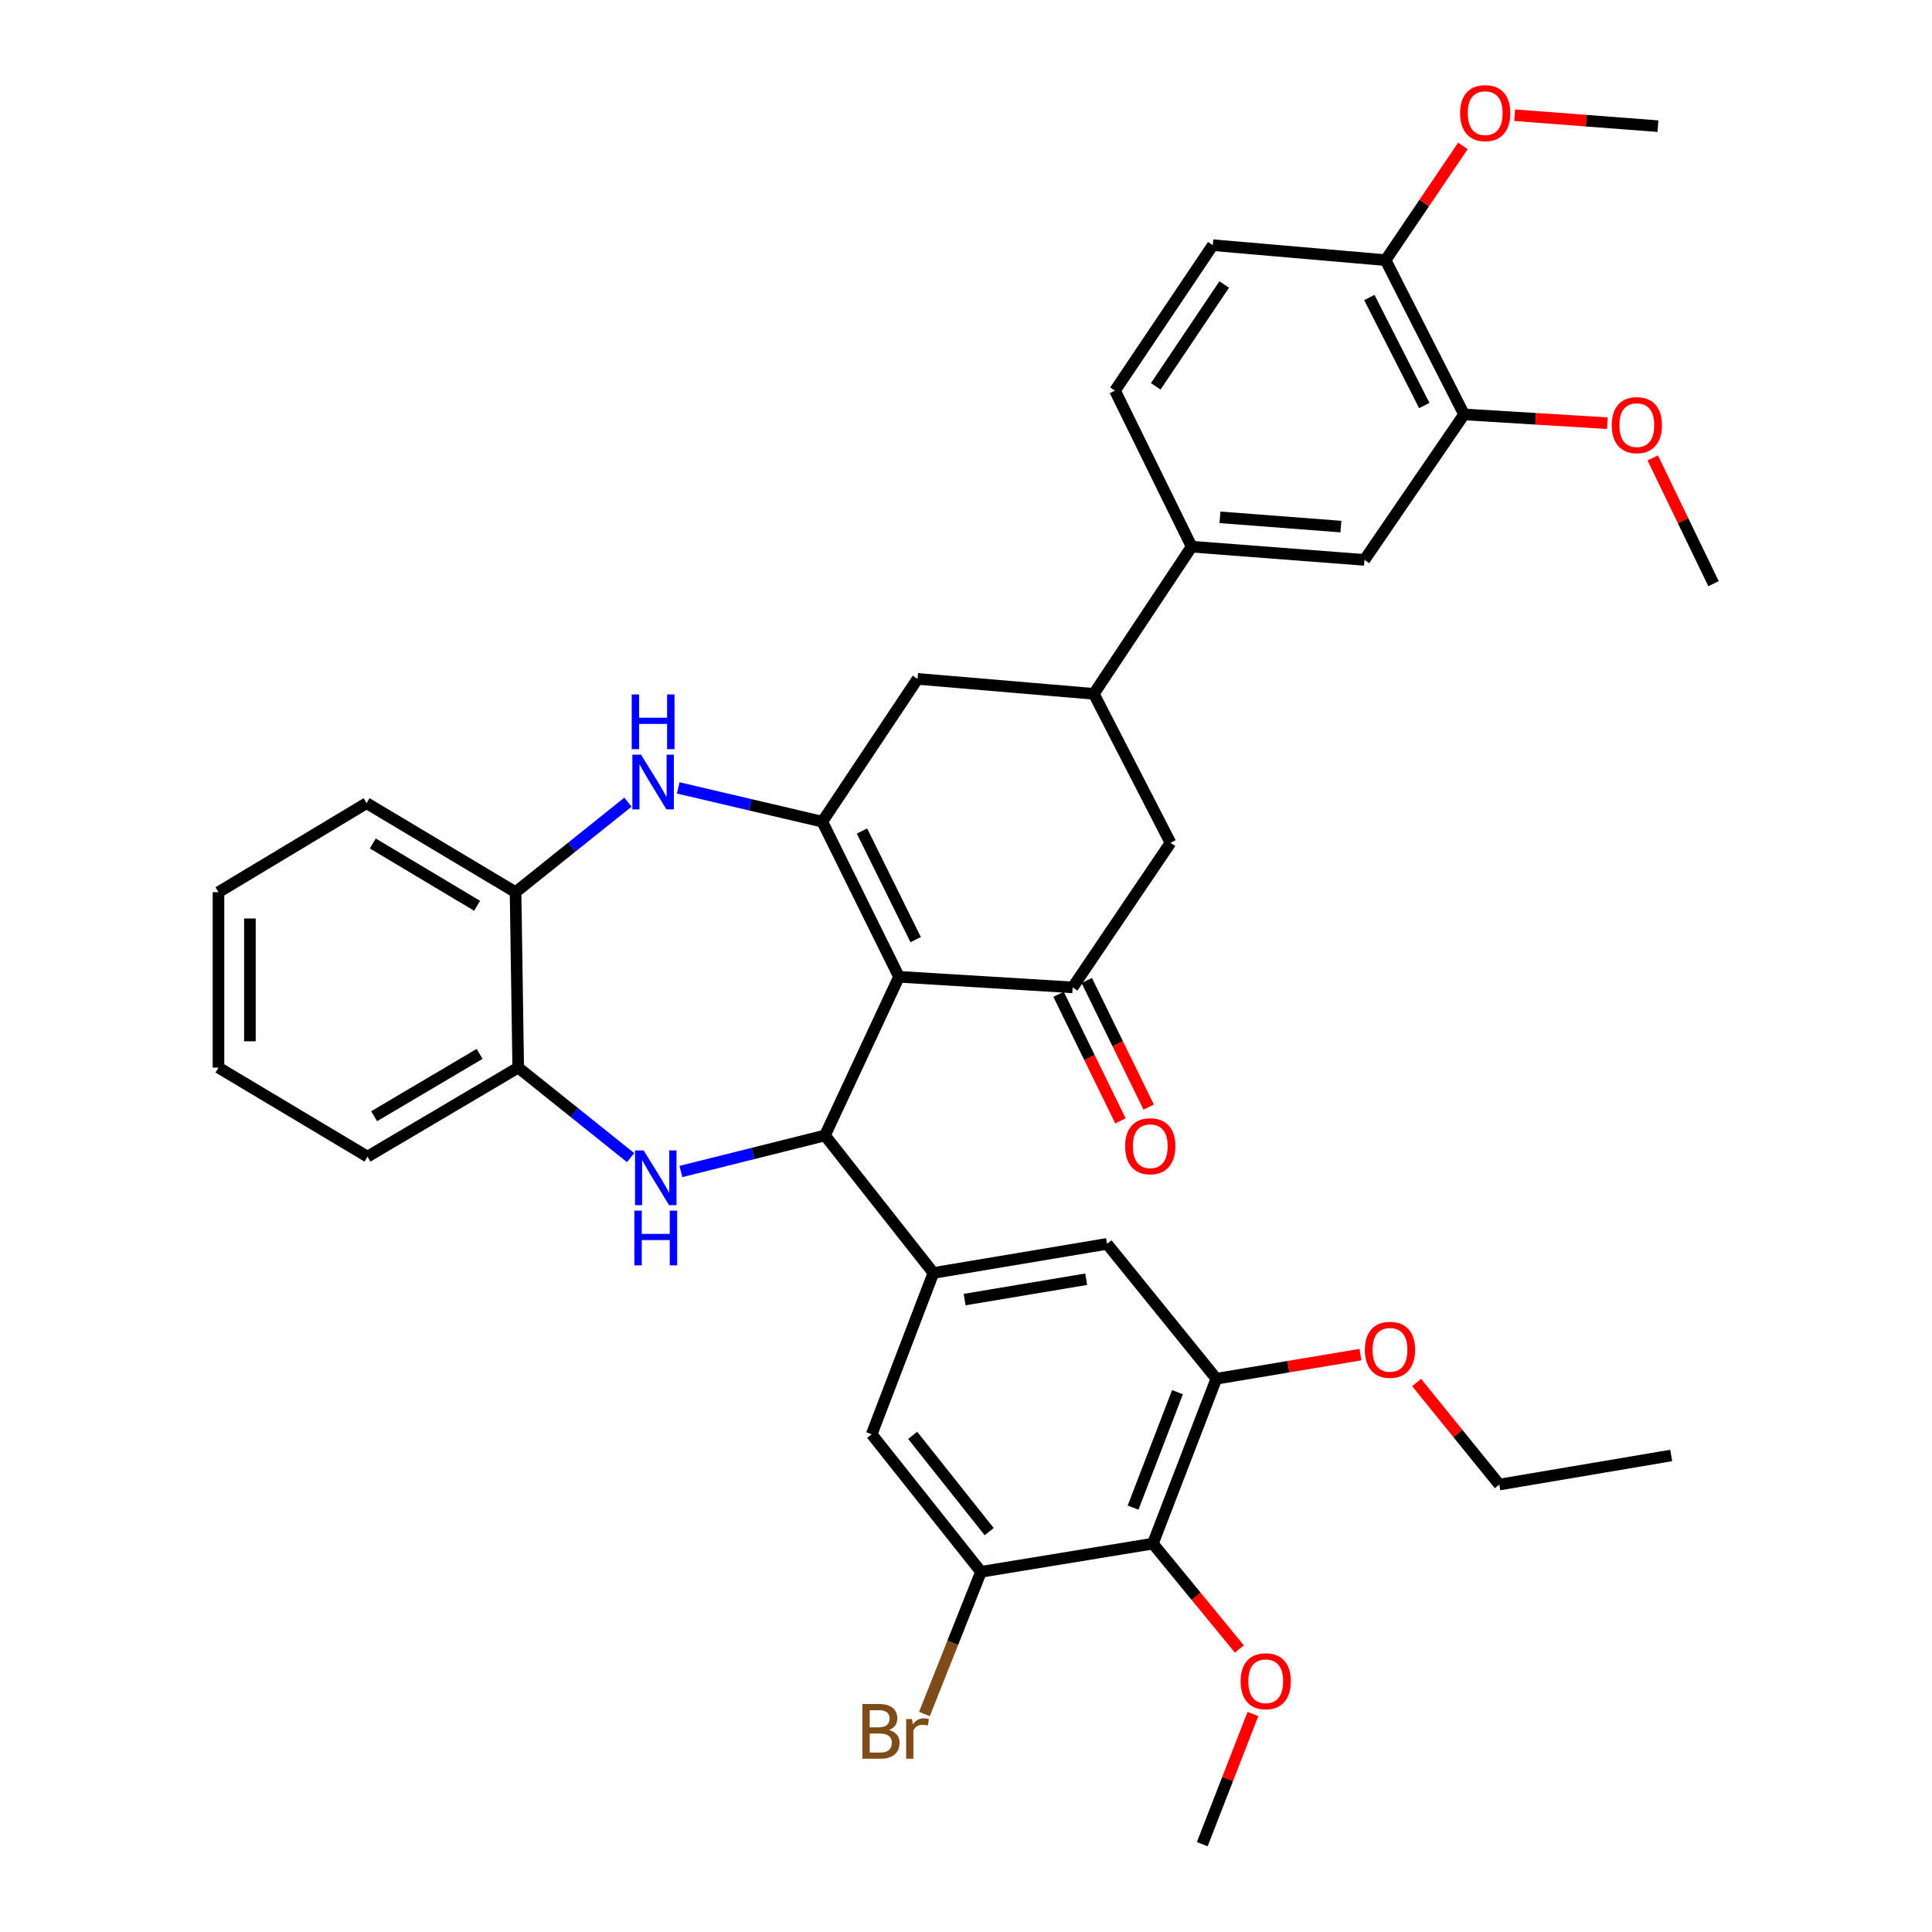 <?xml version='1.0' encoding='iso-8859-1'?>
<svg version='1.1' baseProfile='full'
              xmlns='http://www.w3.org/2000/svg'
                      xmlns:rdkit='http://www.rdkit.org/xml'
                      xmlns:xlink='http://www.w3.org/1999/xlink'
                  xml:space='preserve'
width='1000px' height='1000px' viewBox='0 0 1000 1000'>
<!-- END OF HEADER -->
<rect style='opacity:1.0;fill:#FFFFFF;stroke:none' width='1000' height='1000' x='0' y='0'> </rect>
<path class='bond-0' d='M 465.317,505.595 L 425.63,425.299' style='fill:none;fill-rule:evenodd;stroke:#000000;stroke-width:6px;stroke-linecap:butt;stroke-linejoin:miter;stroke-opacity:1' />
<path class='bond-0' d='M 473.942,486.345 L 446.161,430.138' style='fill:none;fill-rule:evenodd;stroke:#000000;stroke-width:6px;stroke-linecap:butt;stroke-linejoin:miter;stroke-opacity:1' />
<path class='bond-1' d='M 465.317,505.595 L 426.994,587.717' style='fill:none;fill-rule:evenodd;stroke:#000000;stroke-width:6px;stroke-linecap:butt;stroke-linejoin:miter;stroke-opacity:1' />
<path class='bond-3' d='M 465.317,505.595 L 555.209,511.07' style='fill:none;fill-rule:evenodd;stroke:#000000;stroke-width:6px;stroke-linecap:butt;stroke-linejoin:miter;stroke-opacity:1' />
<path class='bond-4' d='M 425.63,425.299 L 388.335,416.554' style='fill:none;fill-rule:evenodd;stroke:#000000;stroke-width:6px;stroke-linecap:butt;stroke-linejoin:miter;stroke-opacity:1' />
<path class='bond-4' d='M 388.335,416.554 L 351.04,407.809' style='fill:none;fill-rule:evenodd;stroke:#0000FF;stroke-width:6px;stroke-linecap:butt;stroke-linejoin:miter;stroke-opacity:1' />
<path class='bond-11' d='M 425.63,425.299 L 474.912,351.389' style='fill:none;fill-rule:evenodd;stroke:#000000;stroke-width:6px;stroke-linecap:butt;stroke-linejoin:miter;stroke-opacity:1' />
<path class='bond-2' d='M 426.994,587.717 L 389.708,597.045' style='fill:none;fill-rule:evenodd;stroke:#000000;stroke-width:6px;stroke-linecap:butt;stroke-linejoin:miter;stroke-opacity:1' />
<path class='bond-2' d='M 389.708,597.045 L 352.421,606.374' style='fill:none;fill-rule:evenodd;stroke:#0000FF;stroke-width:6px;stroke-linecap:butt;stroke-linejoin:miter;stroke-opacity:1' />
<path class='bond-5' d='M 426.994,587.717 L 483.133,658.88' style='fill:none;fill-rule:evenodd;stroke:#000000;stroke-width:6px;stroke-linecap:butt;stroke-linejoin:miter;stroke-opacity:1' />
<path class='bond-10' d='M 326.404,599.193 L 297.314,575.888' style='fill:none;fill-rule:evenodd;stroke:#0000FF;stroke-width:6px;stroke-linecap:butt;stroke-linejoin:miter;stroke-opacity:1' />
<path class='bond-10' d='M 297.314,575.888 L 268.225,552.583' style='fill:none;fill-rule:evenodd;stroke:#000000;stroke-width:6px;stroke-linecap:butt;stroke-linejoin:miter;stroke-opacity:1' />
<path class='bond-13' d='M 555.209,511.07 L 605.846,436.239' style='fill:none;fill-rule:evenodd;stroke:#000000;stroke-width:6px;stroke-linecap:butt;stroke-linejoin:miter;stroke-opacity:1' />
<path class='bond-19' d='M 547.904,514.642 L 563.923,547.404' style='fill:none;fill-rule:evenodd;stroke:#000000;stroke-width:6px;stroke-linecap:butt;stroke-linejoin:miter;stroke-opacity:1' />
<path class='bond-19' d='M 563.923,547.404 L 579.942,580.167' style='fill:none;fill-rule:evenodd;stroke:#FF0000;stroke-width:6px;stroke-linecap:butt;stroke-linejoin:miter;stroke-opacity:1' />
<path class='bond-19' d='M 562.513,507.499 L 578.532,540.261' style='fill:none;fill-rule:evenodd;stroke:#000000;stroke-width:6px;stroke-linecap:butt;stroke-linejoin:miter;stroke-opacity:1' />
<path class='bond-19' d='M 578.532,540.261 L 594.551,573.024' style='fill:none;fill-rule:evenodd;stroke:#FF0000;stroke-width:6px;stroke-linecap:butt;stroke-linejoin:miter;stroke-opacity:1' />
<path class='bond-12' d='M 325.031,415.192 L 295.941,438.49' style='fill:none;fill-rule:evenodd;stroke:#0000FF;stroke-width:6px;stroke-linecap:butt;stroke-linejoin:miter;stroke-opacity:1' />
<path class='bond-12' d='M 295.941,438.49 L 266.852,461.788' style='fill:none;fill-rule:evenodd;stroke:#000000;stroke-width:6px;stroke-linecap:butt;stroke-linejoin:miter;stroke-opacity:1' />
<path class='bond-14' d='M 483.133,658.88 L 451.179,742.384' style='fill:none;fill-rule:evenodd;stroke:#000000;stroke-width:6px;stroke-linecap:butt;stroke-linejoin:miter;stroke-opacity:1' />
<path class='bond-15' d='M 483.133,658.88 L 573.006,643.829' style='fill:none;fill-rule:evenodd;stroke:#000000;stroke-width:6px;stroke-linecap:butt;stroke-linejoin:miter;stroke-opacity:1' />
<path class='bond-15' d='M 499.3,672.661 L 562.211,662.125' style='fill:none;fill-rule:evenodd;stroke:#000000;stroke-width:6px;stroke-linecap:butt;stroke-linejoin:miter;stroke-opacity:1' />
<path class='bond-6' d='M 596.73,798.975 L 629.57,713.637' style='fill:none;fill-rule:evenodd;stroke:#000000;stroke-width:6px;stroke-linecap:butt;stroke-linejoin:miter;stroke-opacity:1' />
<path class='bond-6' d='M 586.479,780.334 L 609.467,720.597' style='fill:none;fill-rule:evenodd;stroke:#000000;stroke-width:6px;stroke-linecap:butt;stroke-linejoin:miter;stroke-opacity:1' />
<path class='bond-24' d='M 596.73,798.975 L 619.112,826.241' style='fill:none;fill-rule:evenodd;stroke:#000000;stroke-width:6px;stroke-linecap:butt;stroke-linejoin:miter;stroke-opacity:1' />
<path class='bond-24' d='M 619.112,826.241 L 641.493,853.508' style='fill:none;fill-rule:evenodd;stroke:#FF0000;stroke-width:6px;stroke-linecap:butt;stroke-linejoin:miter;stroke-opacity:1' />
<path class='bond-39' d='M 596.73,798.975 L 507.76,813.565' style='fill:none;fill-rule:evenodd;stroke:#000000;stroke-width:6px;stroke-linecap:butt;stroke-linejoin:miter;stroke-opacity:1' />
<path class='bond-7' d='M 507.76,813.565 L 451.179,742.384' style='fill:none;fill-rule:evenodd;stroke:#000000;stroke-width:6px;stroke-linecap:butt;stroke-linejoin:miter;stroke-opacity:1' />
<path class='bond-7' d='M 512.003,792.769 L 472.396,742.942' style='fill:none;fill-rule:evenodd;stroke:#000000;stroke-width:6px;stroke-linecap:butt;stroke-linejoin:miter;stroke-opacity:1' />
<path class='bond-23' d='M 507.76,813.565 L 493.122,850.366' style='fill:none;fill-rule:evenodd;stroke:#000000;stroke-width:6px;stroke-linecap:butt;stroke-linejoin:miter;stroke-opacity:1' />
<path class='bond-23' d='M 493.122,850.366 L 478.484,887.166' style='fill:none;fill-rule:evenodd;stroke:#7F4C19;stroke-width:6px;stroke-linecap:butt;stroke-linejoin:miter;stroke-opacity:1' />
<path class='bond-8' d='M 629.57,713.637 L 573.006,643.829' style='fill:none;fill-rule:evenodd;stroke:#000000;stroke-width:6px;stroke-linecap:butt;stroke-linejoin:miter;stroke-opacity:1' />
<path class='bond-25' d='M 629.57,713.637 L 666.872,707.391' style='fill:none;fill-rule:evenodd;stroke:#000000;stroke-width:6px;stroke-linecap:butt;stroke-linejoin:miter;stroke-opacity:1' />
<path class='bond-25' d='M 666.872,707.391 L 704.174,701.144' style='fill:none;fill-rule:evenodd;stroke:#FF0000;stroke-width:6px;stroke-linecap:butt;stroke-linejoin:miter;stroke-opacity:1' />
<path class='bond-9' d='M 566.158,359.131 L 605.846,436.239' style='fill:none;fill-rule:evenodd;stroke:#000000;stroke-width:6px;stroke-linecap:butt;stroke-linejoin:miter;stroke-opacity:1' />
<path class='bond-16' d='M 566.158,359.131 L 616.795,282.954' style='fill:none;fill-rule:evenodd;stroke:#000000;stroke-width:6px;stroke-linecap:butt;stroke-linejoin:miter;stroke-opacity:1' />
<path class='bond-37' d='M 566.158,359.131 L 474.912,351.389' style='fill:none;fill-rule:evenodd;stroke:#000000;stroke-width:6px;stroke-linecap:butt;stroke-linejoin:miter;stroke-opacity:1' />
<path class='bond-28' d='M 268.225,552.583 L 190.214,598.667' style='fill:none;fill-rule:evenodd;stroke:#000000;stroke-width:6px;stroke-linecap:butt;stroke-linejoin:miter;stroke-opacity:1' />
<path class='bond-28' d='M 248.253,545.494 L 193.645,577.753' style='fill:none;fill-rule:evenodd;stroke:#000000;stroke-width:6px;stroke-linecap:butt;stroke-linejoin:miter;stroke-opacity:1' />
<path class='bond-38' d='M 268.225,552.583 L 266.852,461.788' style='fill:none;fill-rule:evenodd;stroke:#000000;stroke-width:6px;stroke-linecap:butt;stroke-linejoin:miter;stroke-opacity:1' />
<path class='bond-29' d='M 266.852,461.788 L 189.744,415.713' style='fill:none;fill-rule:evenodd;stroke:#000000;stroke-width:6px;stroke-linecap:butt;stroke-linejoin:miter;stroke-opacity:1' />
<path class='bond-29' d='M 246.945,468.836 L 192.969,436.584' style='fill:none;fill-rule:evenodd;stroke:#000000;stroke-width:6px;stroke-linecap:butt;stroke-linejoin:miter;stroke-opacity:1' />
<path class='bond-17' d='M 616.795,282.954 L 706.235,289.802' style='fill:none;fill-rule:evenodd;stroke:#000000;stroke-width:6px;stroke-linecap:butt;stroke-linejoin:miter;stroke-opacity:1' />
<path class='bond-17' d='M 631.453,267.767 L 694.06,272.561' style='fill:none;fill-rule:evenodd;stroke:#000000;stroke-width:6px;stroke-linecap:butt;stroke-linejoin:miter;stroke-opacity:1' />
<path class='bond-21' d='M 616.795,282.954 L 577.117,202.197' style='fill:none;fill-rule:evenodd;stroke:#000000;stroke-width:6px;stroke-linecap:butt;stroke-linejoin:miter;stroke-opacity:1' />
<path class='bond-18' d='M 706.235,289.802 L 757.794,214.501' style='fill:none;fill-rule:evenodd;stroke:#000000;stroke-width:6px;stroke-linecap:butt;stroke-linejoin:miter;stroke-opacity:1' />
<path class='bond-26' d='M 757.794,214.501 L 794.884,216.772' style='fill:none;fill-rule:evenodd;stroke:#000000;stroke-width:6px;stroke-linecap:butt;stroke-linejoin:miter;stroke-opacity:1' />
<path class='bond-26' d='M 794.884,216.772 L 831.975,219.043' style='fill:none;fill-rule:evenodd;stroke:#FF0000;stroke-width:6px;stroke-linecap:butt;stroke-linejoin:miter;stroke-opacity:1' />
<path class='bond-41' d='M 757.794,214.501 L 717.175,134.647' style='fill:none;fill-rule:evenodd;stroke:#000000;stroke-width:6px;stroke-linecap:butt;stroke-linejoin:miter;stroke-opacity:1' />
<path class='bond-41' d='M 737.206,209.896 L 708.774,153.998' style='fill:none;fill-rule:evenodd;stroke:#000000;stroke-width:6px;stroke-linecap:butt;stroke-linejoin:miter;stroke-opacity:1' />
<path class='bond-20' d='M 717.175,134.647 L 627.745,126.896' style='fill:none;fill-rule:evenodd;stroke:#000000;stroke-width:6px;stroke-linecap:butt;stroke-linejoin:miter;stroke-opacity:1' />
<path class='bond-27' d='M 717.175,134.647 L 737.182,105.088' style='fill:none;fill-rule:evenodd;stroke:#000000;stroke-width:6px;stroke-linecap:butt;stroke-linejoin:miter;stroke-opacity:1' />
<path class='bond-27' d='M 737.182,105.088 L 757.188,75.53' style='fill:none;fill-rule:evenodd;stroke:#FF0000;stroke-width:6px;stroke-linecap:butt;stroke-linejoin:miter;stroke-opacity:1' />
<path class='bond-22' d='M 577.117,202.197 L 627.745,126.896' style='fill:none;fill-rule:evenodd;stroke:#000000;stroke-width:6px;stroke-linecap:butt;stroke-linejoin:miter;stroke-opacity:1' />
<path class='bond-22' d='M 598.206,199.975 L 633.646,147.264' style='fill:none;fill-rule:evenodd;stroke:#000000;stroke-width:6px;stroke-linecap:butt;stroke-linejoin:miter;stroke-opacity:1' />
<path class='bond-31' d='M 648.512,887.154 L 635.4,920.85' style='fill:none;fill-rule:evenodd;stroke:#FF0000;stroke-width:6px;stroke-linecap:butt;stroke-linejoin:miter;stroke-opacity:1' />
<path class='bond-31' d='M 635.4,920.85 L 622.288,954.545' style='fill:none;fill-rule:evenodd;stroke:#000000;stroke-width:6px;stroke-linecap:butt;stroke-linejoin:miter;stroke-opacity:1' />
<path class='bond-30' d='M 733.235,715.593 L 754.634,741.998' style='fill:none;fill-rule:evenodd;stroke:#FF0000;stroke-width:6px;stroke-linecap:butt;stroke-linejoin:miter;stroke-opacity:1' />
<path class='bond-30' d='M 754.634,741.998 L 776.034,768.403' style='fill:none;fill-rule:evenodd;stroke:#000000;stroke-width:6px;stroke-linecap:butt;stroke-linejoin:miter;stroke-opacity:1' />
<path class='bond-32' d='M 855.451,237.017 L 871.181,269.562' style='fill:none;fill-rule:evenodd;stroke:#FF0000;stroke-width:6px;stroke-linecap:butt;stroke-linejoin:miter;stroke-opacity:1' />
<path class='bond-32' d='M 871.181,269.562 L 886.912,302.107' style='fill:none;fill-rule:evenodd;stroke:#000000;stroke-width:6px;stroke-linecap:butt;stroke-linejoin:miter;stroke-opacity:1' />
<path class='bond-33' d='M 783.976,59.634 L 821.061,62.467' style='fill:none;fill-rule:evenodd;stroke:#FF0000;stroke-width:6px;stroke-linecap:butt;stroke-linejoin:miter;stroke-opacity:1' />
<path class='bond-33' d='M 821.061,62.467 L 858.146,65.3' style='fill:none;fill-rule:evenodd;stroke:#000000;stroke-width:6px;stroke-linecap:butt;stroke-linejoin:miter;stroke-opacity:1' />
<path class='bond-36' d='M 190.214,598.667 L 113.088,552.583' style='fill:none;fill-rule:evenodd;stroke:#000000;stroke-width:6px;stroke-linecap:butt;stroke-linejoin:miter;stroke-opacity:1' />
<path class='bond-35' d='M 189.744,415.713 L 113.088,461.788' style='fill:none;fill-rule:evenodd;stroke:#000000;stroke-width:6px;stroke-linecap:butt;stroke-linejoin:miter;stroke-opacity:1' />
<path class='bond-34' d='M 776.034,768.403 L 865.013,753.352' style='fill:none;fill-rule:evenodd;stroke:#000000;stroke-width:6px;stroke-linecap:butt;stroke-linejoin:miter;stroke-opacity:1' />
<path class='bond-40' d='M 113.088,461.788 L 113.088,552.583' style='fill:none;fill-rule:evenodd;stroke:#000000;stroke-width:6px;stroke-linecap:butt;stroke-linejoin:miter;stroke-opacity:1' />
<path class='bond-40' d='M 129.35,475.407 L 129.35,538.963' style='fill:none;fill-rule:evenodd;stroke:#000000;stroke-width:6px;stroke-linecap:butt;stroke-linejoin:miter;stroke-opacity:1' />
<path  class='atom-3' d='M 333.164 595.465
L 342.444 610.465
Q 343.364 611.945, 344.844 614.625
Q 346.324 617.305, 346.404 617.465
L 346.404 595.465
L 350.164 595.465
L 350.164 623.785
L 346.284 623.785
L 336.324 607.385
Q 335.164 605.465, 333.924 603.265
Q 332.724 601.065, 332.364 600.385
L 332.364 623.785
L 328.684 623.785
L 328.684 595.465
L 333.164 595.465
' fill='#0000FF'/>
<path  class='atom-3' d='M 328.344 626.617
L 332.184 626.617
L 332.184 638.657
L 346.664 638.657
L 346.664 626.617
L 350.504 626.617
L 350.504 654.937
L 346.664 654.937
L 346.664 641.857
L 332.184 641.857
L 332.184 654.937
L 328.344 654.937
L 328.344 626.617
' fill='#0000FF'/>
<path  class='atom-5' d='M 331.791 390.604
L 341.071 405.604
Q 341.991 407.084, 343.471 409.764
Q 344.951 412.444, 345.031 412.604
L 345.031 390.604
L 348.791 390.604
L 348.791 418.924
L 344.911 418.924
L 334.951 402.524
Q 333.791 400.604, 332.551 398.404
Q 331.351 396.204, 330.991 395.524
L 330.991 418.924
L 327.311 418.924
L 327.311 390.604
L 331.791 390.604
' fill='#0000FF'/>
<path  class='atom-5' d='M 326.971 359.452
L 330.811 359.452
L 330.811 371.492
L 345.291 371.492
L 345.291 359.452
L 349.131 359.452
L 349.131 387.772
L 345.291 387.772
L 345.291 374.692
L 330.811 374.692
L 330.811 387.772
L 326.971 387.772
L 326.971 359.452
' fill='#0000FF'/>
<path  class='atom-20' d='M 582.366 593.281
Q 582.366 586.481, 585.726 582.681
Q 589.086 578.881, 595.366 578.881
Q 601.646 578.881, 605.006 582.681
Q 608.366 586.481, 608.366 593.281
Q 608.366 600.161, 604.966 604.081
Q 601.566 607.961, 595.366 607.961
Q 589.126 607.961, 585.726 604.081
Q 582.366 600.201, 582.366 593.281
M 595.366 604.761
Q 599.686 604.761, 602.006 601.881
Q 604.366 598.961, 604.366 593.281
Q 604.366 587.721, 602.006 584.921
Q 599.686 582.081, 595.366 582.081
Q 591.046 582.081, 588.686 584.881
Q 586.366 587.681, 586.366 593.281
Q 586.366 599.001, 588.686 601.881
Q 591.046 604.761, 595.366 604.761
' fill='#FF0000'/>
<path  class='atom-24' d='M 460.132 895.428
Q 462.852 896.188, 464.212 897.868
Q 465.612 899.508, 465.612 901.948
Q 465.612 905.868, 463.092 908.108
Q 460.612 910.308, 455.892 910.308
L 446.372 910.308
L 446.372 881.988
L 454.732 881.988
Q 459.572 881.988, 462.012 883.948
Q 464.452 885.908, 464.452 889.508
Q 464.452 893.788, 460.132 895.428
M 450.172 885.188
L 450.172 894.068
L 454.732 894.068
Q 457.532 894.068, 458.972 892.948
Q 460.452 891.788, 460.452 889.508
Q 460.452 885.188, 454.732 885.188
L 450.172 885.188
M 455.892 907.108
Q 458.652 907.108, 460.132 905.788
Q 461.612 904.468, 461.612 901.948
Q 461.612 899.628, 459.972 898.468
Q 458.372 897.268, 455.292 897.268
L 450.172 897.268
L 450.172 907.108
L 455.892 907.108
' fill='#7F4C19'/>
<path  class='atom-24' d='M 472.052 889.748
L 472.492 892.588
Q 474.652 889.388, 478.172 889.388
Q 479.292 889.388, 480.812 889.788
L 480.212 893.148
Q 478.492 892.748, 477.532 892.748
Q 475.852 892.748, 474.732 893.428
Q 473.652 894.068, 472.772 895.628
L 472.772 910.308
L 469.012 910.308
L 469.012 889.748
L 472.052 889.748
' fill='#7F4C19'/>
<path  class='atom-25' d='M 642.137 870.209
Q 642.137 863.409, 645.497 859.609
Q 648.857 855.809, 655.137 855.809
Q 661.417 855.809, 664.777 859.609
Q 668.137 863.409, 668.137 870.209
Q 668.137 877.089, 664.737 881.009
Q 661.337 884.889, 655.137 884.889
Q 648.897 884.889, 645.497 881.009
Q 642.137 877.129, 642.137 870.209
M 655.137 881.689
Q 659.457 881.689, 661.777 878.809
Q 664.137 875.889, 664.137 870.209
Q 664.137 864.649, 661.777 861.849
Q 659.457 859.009, 655.137 859.009
Q 650.817 859.009, 648.457 861.809
Q 646.137 864.609, 646.137 870.209
Q 646.137 875.929, 648.457 878.809
Q 650.817 881.689, 655.137 881.689
' fill='#FF0000'/>
<path  class='atom-26' d='M 706.452 698.666
Q 706.452 691.866, 709.812 688.066
Q 713.172 684.266, 719.452 684.266
Q 725.732 684.266, 729.092 688.066
Q 732.452 691.866, 732.452 698.666
Q 732.452 705.546, 729.052 709.466
Q 725.652 713.346, 719.452 713.346
Q 713.212 713.346, 709.812 709.466
Q 706.452 705.586, 706.452 698.666
M 719.452 710.146
Q 723.772 710.146, 726.092 707.266
Q 728.452 704.346, 728.452 698.666
Q 728.452 693.106, 726.092 690.306
Q 723.772 687.466, 719.452 687.466
Q 715.132 687.466, 712.772 690.266
Q 710.452 693.066, 710.452 698.666
Q 710.452 704.386, 712.772 707.266
Q 715.132 710.146, 719.452 710.146
' fill='#FF0000'/>
<path  class='atom-27' d='M 834.215 220.056
Q 834.215 213.256, 837.575 209.456
Q 840.935 205.656, 847.215 205.656
Q 853.495 205.656, 856.855 209.456
Q 860.215 213.256, 860.215 220.056
Q 860.215 226.936, 856.815 230.856
Q 853.415 234.736, 847.215 234.736
Q 840.975 234.736, 837.575 230.856
Q 834.215 226.976, 834.215 220.056
M 847.215 231.536
Q 851.535 231.536, 853.855 228.656
Q 856.215 225.736, 856.215 220.056
Q 856.215 214.496, 853.855 211.696
Q 851.535 208.856, 847.215 208.856
Q 842.895 208.856, 840.535 211.656
Q 838.215 214.456, 838.215 220.056
Q 838.215 225.776, 840.535 228.656
Q 842.895 231.536, 847.215 231.536
' fill='#FF0000'/>
<path  class='atom-28' d='M 755.734 58.55
Q 755.734 51.75, 759.094 47.95
Q 762.454 44.15, 768.734 44.15
Q 775.014 44.15, 778.374 47.95
Q 781.734 51.75, 781.734 58.55
Q 781.734 65.43, 778.334 69.35
Q 774.934 73.23, 768.734 73.23
Q 762.494 73.23, 759.094 69.35
Q 755.734 65.47, 755.734 58.55
M 768.734 70.03
Q 773.054 70.03, 775.374 67.15
Q 777.734 64.23, 777.734 58.55
Q 777.734 52.99, 775.374 50.19
Q 773.054 47.35, 768.734 47.35
Q 764.414 47.35, 762.054 50.15
Q 759.734 52.95, 759.734 58.55
Q 759.734 64.27, 762.054 67.15
Q 764.414 70.03, 768.734 70.03
' fill='#FF0000'/>
</svg>
